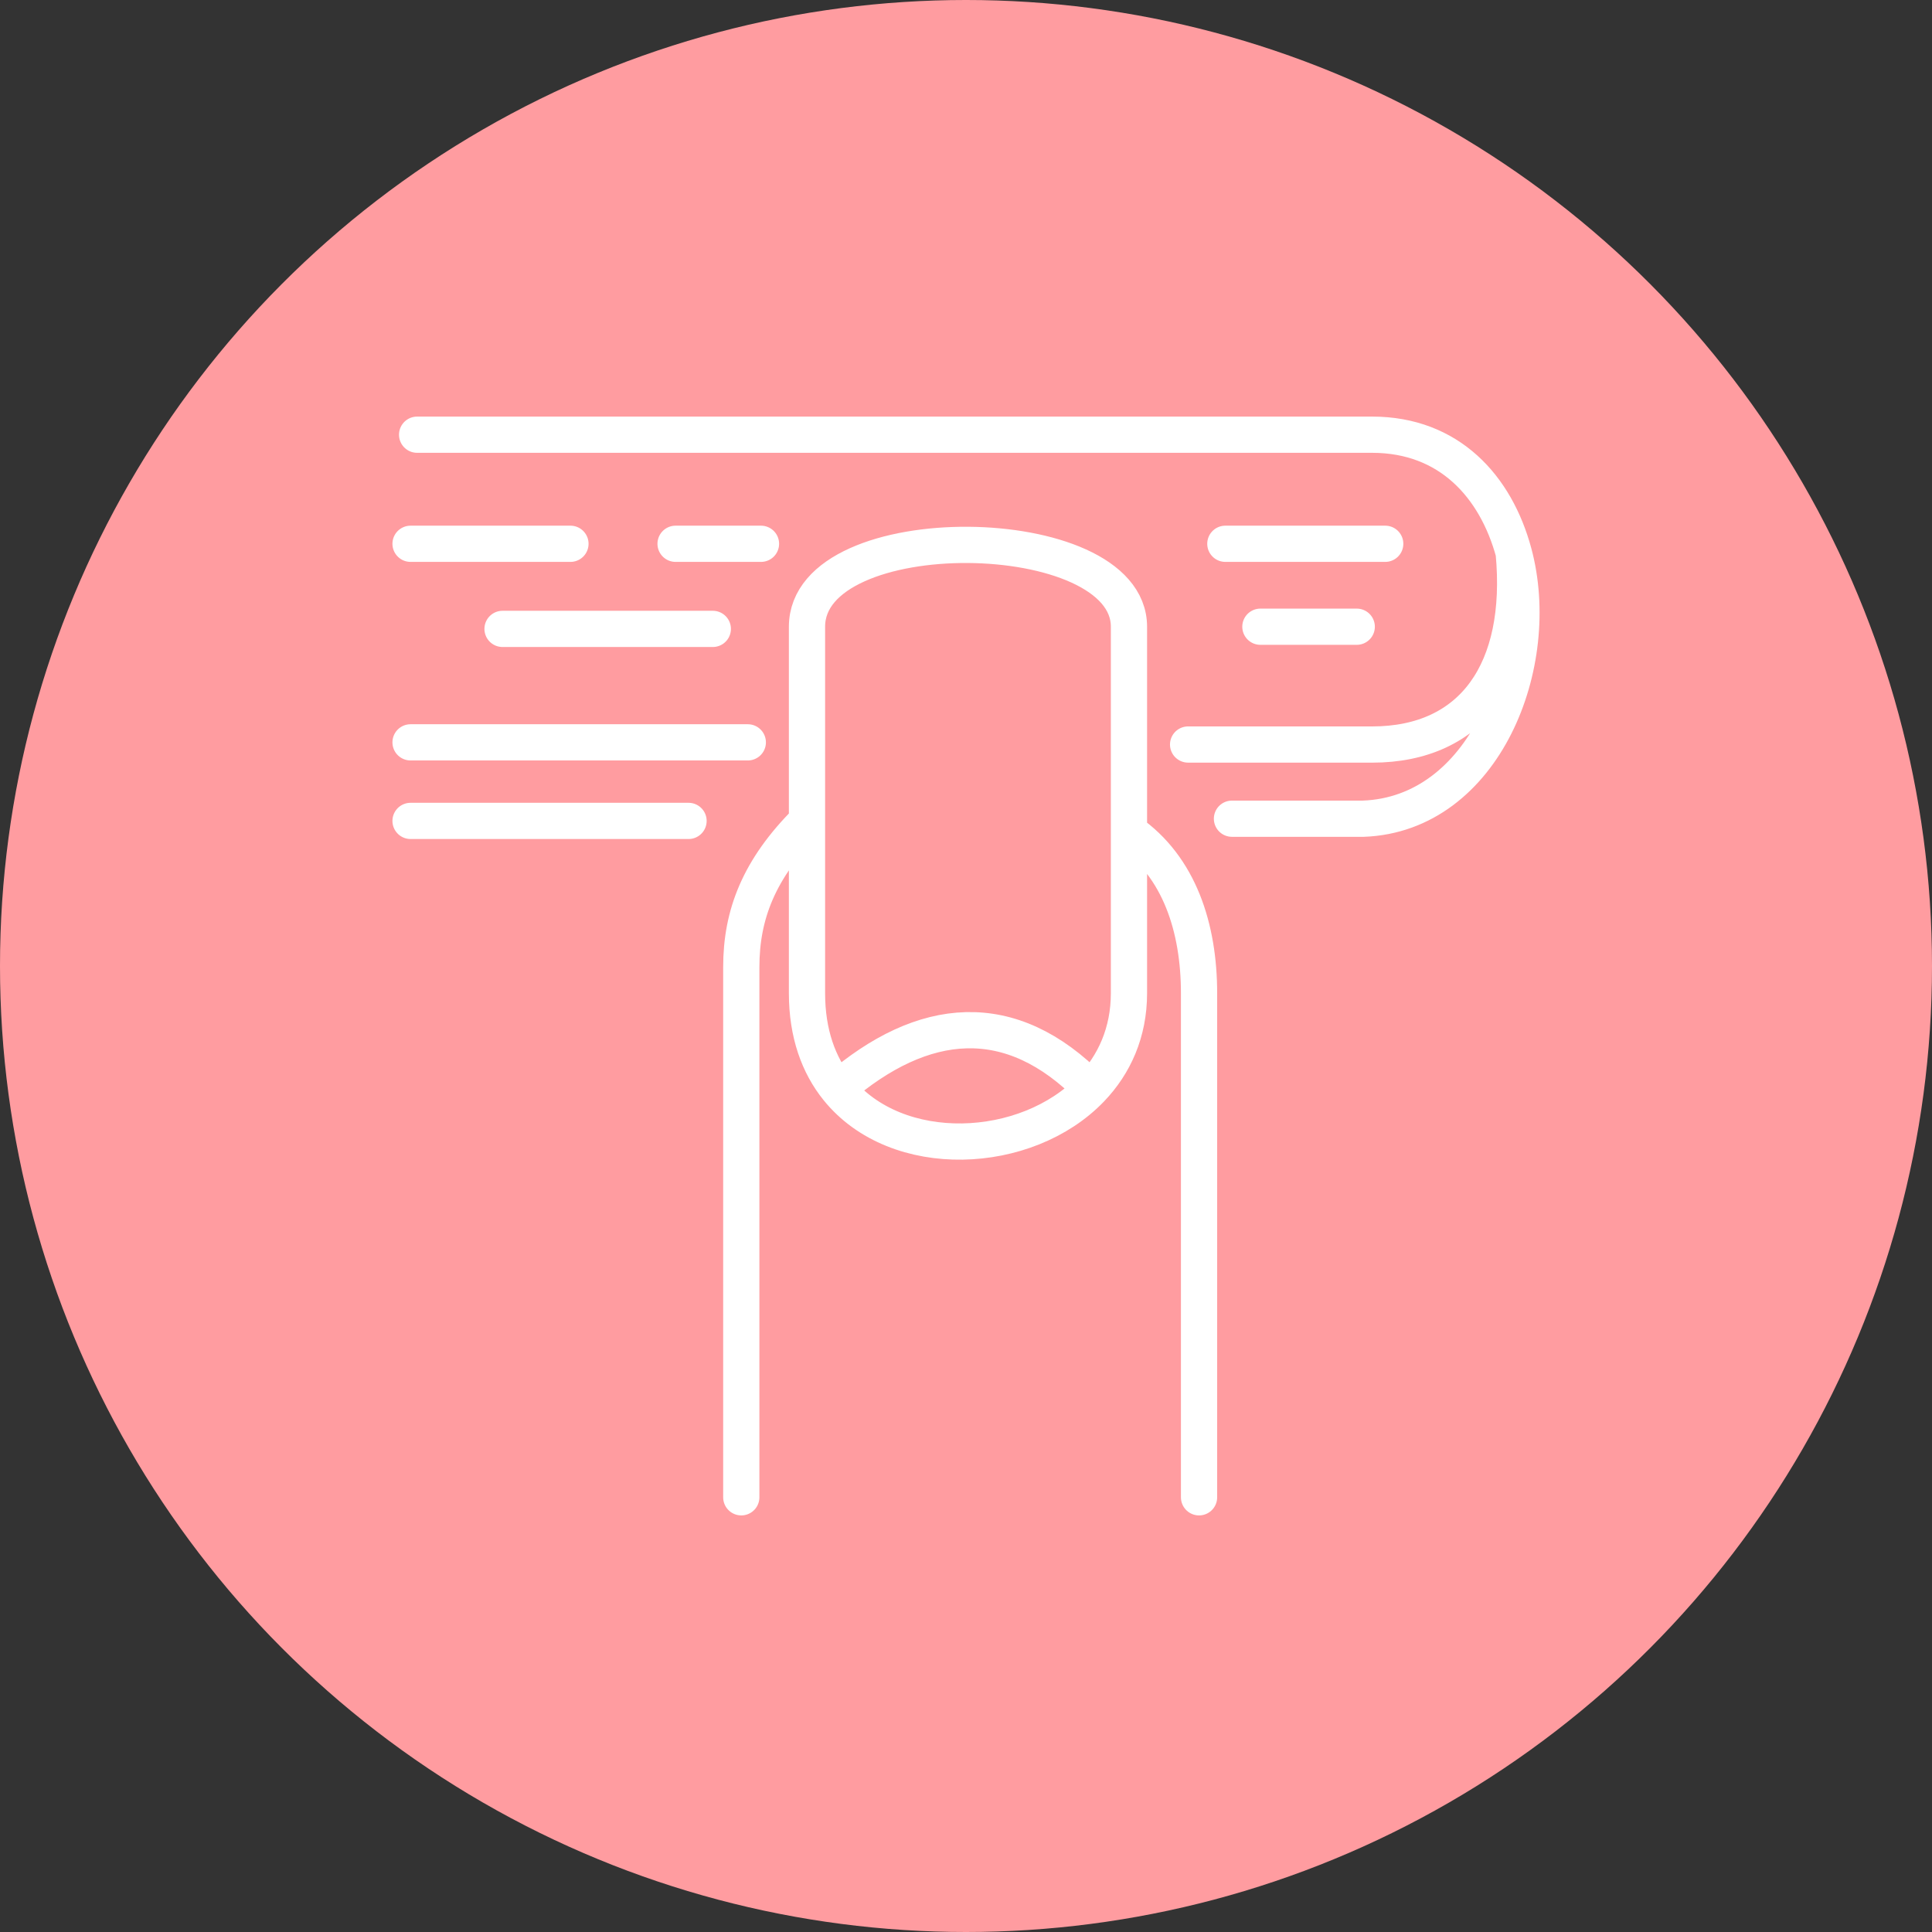 <svg width="80" height="80" viewBox="0 0 80 80" fill="none" xmlns="http://www.w3.org/2000/svg">
<rect x="0" y="0" width="80" height="80" fill="#333333" stroke="none"/>
<circle cx="40" cy="40" r="40" fill="#FF9CA0"/>
<path d="M17.272 18H56.815C60.017 18 61.938 20.155 62.679 22.879M51.013 33.901H56.452C61.45 33.717 63.932 27.485 62.679 22.879M62.679 22.879C63.136 27.771 60.987 30.83 56.815 30.83C52.643 30.83 52.19 30.83 49.197 30.829M50.739 22.517H57.359M52.19 25.951H56.18M17 22.517H23.621M27.974 22.517H31.511M20.809 26.041H29.516M17 30.739H30.965M17 33.992H28.511M30.695 62V40.045C30.695 37.877 31.421 35.979 33.416 33.992M33.416 33.992V25.951C33.416 21.343 46.748 21.523 46.748 25.951V34.443M33.416 33.992V41.129C33.416 42.801 33.901 44.111 34.686 45.083M34.686 45.083C37.136 48.121 42.511 47.873 45.18 45.083M34.686 45.083C38.223 42.033 41.85 41.671 45.18 45.083M45.18 45.083C46.138 44.082 46.748 42.752 46.748 41.129V34.443M46.748 34.443C48.834 35.889 49.65 38.419 49.65 41.129V62" stroke="white" stroke-width="1.5" stroke-linecap="round" stroke-linejoin="round"/>
</svg>
